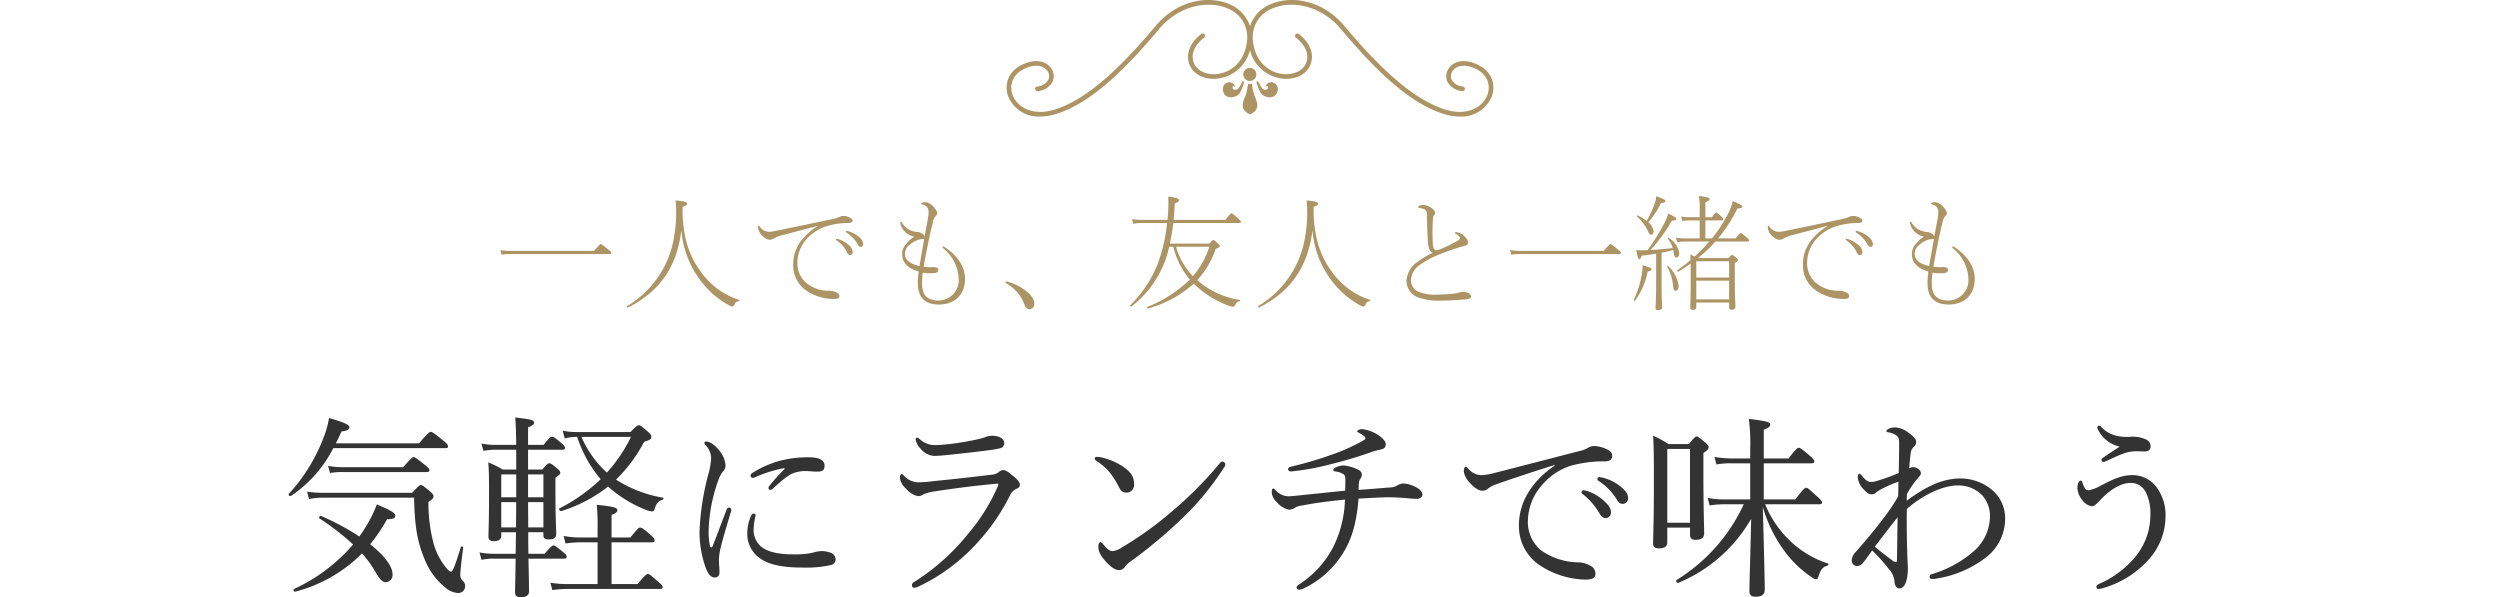 <svg xmlns="http://www.w3.org/2000/svg" xmlns:xlink="http://www.w3.org/1999/xlink" width="515" height="123" viewBox="0 0 515 123">
  <defs>
    <clipPath id="clip-path">
      <rect id="Rectangle_6024" data-name="Rectangle 6024" width="515" height="123" transform="translate(-9086.5 8580.992)" fill="#fff" stroke="#707070" stroke-width="1"/>
    </clipPath>
  </defs>
  <g id="scene_text04" transform="translate(9086.5 -8580.992)">
    <g id="Mask_Group_2145" data-name="Mask Group 2145" clip-path="url(#clip-path)">
      <path id="Path_27236" data-name="Path 27236" d="M-181.24-7.56a36.274,36.274,0,0,0,3.48-5.16c1.28,0,1.68-.2,1.68-.76,0-.52-1-1.16-3.8-2.28A26.386,26.386,0,0,1-181-13.2a32.162,32.162,0,0,1-2.48,4.04,50.266,50.266,0,0,0-7.92-4.24c-.24-.08-.48.4-.28.52a53.567,53.567,0,0,1,6.92,5.36,35.45,35.45,0,0,1-12.16,9.16c-.24.12-.04.64.24.56a29.959,29.959,0,0,0,13.76-7.88,22.766,22.766,0,0,1,2.84,3.96C-179.2-.24-178.72.24-178,.24a1.456,1.456,0,0,0,1.36-1.64C-176.64-3.04-178.36-5.28-181.24-7.56Zm-7.08-20.8c.4-.76.8-1.6,1.16-2.44,1.24-.16,1.64-.4,1.64-.88s-1.16-1.04-4.2-1.88a18.706,18.706,0,0,1-1.04,3.8A35.824,35.824,0,0,1-198-17.96c-.2.2.2.6.44.44a26.077,26.077,0,0,0,8.72-9.84h23.12c.4,0,.52-.12.52-.4,0-.24-.16-.48-1.08-1.24-1.92-1.56-2.24-1.72-2.48-1.72s-.56.16-2.4,2.36Zm-1.2,6.12a14.643,14.643,0,0,1,2.56-.2h17.36c.4,0,.56-.12.56-.4,0-.24-.2-.48-.96-1.08-1.68-1.36-2.04-1.6-2.28-1.6s-.56.24-2.16,2.08h-12.52a15.408,15.408,0,0,1-2.96-.28Zm-1.52,4.08a21.147,21.147,0,0,1-3.2-.24l.4,1.52a13.877,13.877,0,0,1,2.84-.28h18.8c.12,6.2.76,9.28,2.12,12.56a14.184,14.184,0,0,0,4.52,6.12,4.319,4.319,0,0,0,2.4.96,1.41,1.41,0,0,0,1.48-1.4A1.448,1.448,0,0,0-162.12,0a1.533,1.533,0,0,1-.56-1.32c0-.4.12-1.88.6-5.56.04-.2-.44-.32-.48-.12-1.24,4-1.68,5.08-2,5.08s-.64-.32-1.12-.92a13.815,13.815,0,0,1-2.4-4.52,32.109,32.109,0,0,1-1.16-8.92c.88-.56,1.04-.84,1.04-1.2,0-.24-.12-.48-.76-1-1.32-1.12-1.56-1.28-1.84-1.28-.24,0-.44.16-1.8,1.6Zm39.88-4.8h-2.76a26.109,26.109,0,0,0-3-1.48c.16,1.92.16,3.52.16,6.6,0,5.92-.12,7.64-.12,8.64,0,.68.32,1,1.08,1,1.04,0,1.56-.36,1.56-1.12v-.72h3.04c-.04,1.48-.04,2.96-.08,4.44h-4.44a16.114,16.114,0,0,1-3-.28l.4,1.52a12.324,12.324,0,0,1,2.6-.24h4.44c-.04,4-.12,6-.12,6.92,0,.72.36,1.04,1.2,1.04,1.12,0,1.68-.44,1.68-1.24,0-1.04-.04-3.2-.12-6.72h7.36c.4,0,.52-.16.52-.4,0-.28-.2-.52-.76-.96-1.4-1.16-1.68-1.36-1.96-1.36-.24,0-.52.2-1.84,1.72h-3.32c-.04-1.04-.04-3-.04-4.44h3.12v.56c0,.68.28.92,1.12.92,1.04,0,1.52-.32,1.52-1.16,0-.76-.16-3.32-.16-8.64v-2.92c.84-.56,1-.76,1-1,0-.28-.16-.52-.72-.96-1-.84-1.24-1-1.52-1s-.52.16-1.48,1.28h-2.92v-4.08h7.12c.36,0,.48-.12.48-.4,0-.24-.2-.52-.72-.96-1.4-1.16-1.68-1.32-1.92-1.32-.28,0-.56.16-1.76,1.68h-3.2v-3.6c1.04-.44,1.24-.64,1.24-.96,0-.52-.44-.68-3.88-1.08.08,1.08.16,1.96.2,5.64h-4.36a11.856,11.856,0,0,1-2.8-.28l.4,1.52a14.665,14.665,0,0,1,2.4-.24h4.36Zm-.04,11.92h-3.04v-5.2h3.08Zm2.52,0-.04-5.2h3.16v5.2Zm-.04-10.92h3.16v4.72h-3.16Zm-2.44,0v4.72h-3.08v-4.72Zm12.44-8.72a13.584,13.584,0,0,1-2.88-.28l.44,1.6a9.392,9.392,0,0,1,2.36-.32h.2a25.946,25.946,0,0,0,4.84,8.72,35.386,35.386,0,0,1-8.48,6c-.24.12.08.64.36.56a29.769,29.769,0,0,0,9.64-5.04,26.524,26.524,0,0,0,7.6,4.72,6.191,6.191,0,0,0,1.44.4.539.539,0,0,0,.52-.4c.4-1.36.76-1.68,1.72-2.04.16-.04.2-.36.04-.4a25.726,25.726,0,0,1-9.68-3.72,30.966,30.966,0,0,0,5.8-7.8c1.2-.36,1.48-.56,1.48-1,0-.28-.08-.52-.68-1.04-1.4-1.24-1.64-1.36-1.92-1.36-.24,0-.48.16-1.72,1.4Zm11.2,1a31.676,31.676,0,0,1-4.96,7.36,21.366,21.366,0,0,1-5.24-7.36Zm-4,30.32v-8.6h8.32c.4,0,.56-.12.56-.4,0-.24-.16-.52-.88-1.16C-125-10.84-125.36-11-125.64-11c-.24,0-.52.2-2,2.04h-3.88V-13.6c.96-.36,1.2-.68,1.2-1,0-.4-.4-.72-4.24-1.08a49.9,49.9,0,0,1,.16,5.28v1.44h-3.76a16.4,16.4,0,0,1-3.24-.32l.4,1.56a20.822,20.822,0,0,1,2.88-.24h3.72V.64h-6.24a21.786,21.786,0,0,1-3.48-.28l.4,1.52a22.156,22.156,0,0,1,3.12-.24h19.08c.4,0,.52-.12.52-.4,0-.24-.2-.52-.92-1.08-1.56-1.4-1.84-1.6-2.12-1.6-.24,0-.56.2-2.12,2.08ZM-95.92-23a32.748,32.748,0,0,0-3.04,3.36.737.737,0,0,0-.24.52.469.469,0,0,0,.4.36.61.61,0,0,0,.48-.24c1.88-1.72,3.16-2.8,4.24-3.2a6.834,6.834,0,0,1,2.56-.44c.64,0,1.72.12,2.28.12,1.04,0,1.6-.2,1.6-1.2,0-.88-.56-1.76-3.32-1.76a22.933,22.933,0,0,0-6.04.76,21.232,21.232,0,0,0-5.4,2.4c-.32.2-.48.36-.48.64a.453.453,0,0,0,.48.44,1.715,1.715,0,0,0,.6-.2,27.316,27.316,0,0,1,5.6-1.76C-95.84-23.28-95.8-23.12-95.92-23Zm-7.64,13.16a6.106,6.106,0,0,0,2,4.68c2.4,2.16,6.32,2.4,9.64,2.4a22.292,22.292,0,0,0,5.56-.52,1.2,1.2,0,0,0,1-1.2,1.571,1.571,0,0,0-1.08-1.36,5.855,5.855,0,0,0-1.64-.32,6.331,6.331,0,0,0-1.52.2,11.586,11.586,0,0,1-1.48.32,18.776,18.776,0,0,1-2.84.16c-2.32,0-5.2-.24-6.84-1.64a4.524,4.524,0,0,1-1.48-3.76,13.4,13.4,0,0,1,.4-2.64c0-.24-.2-.36-.44-.36-.2,0-.32.12-.48.4A8.961,8.961,0,0,0-103.56-9.84Zm-4.28-4.8c-.96,2.48-1.92,5.08-2.84,7.44-.08.2-.2.28-.28.28-.12,0-.24-.08-.28-.28a13.408,13.408,0,0,1-.28-3.24,32.8,32.8,0,0,1,2-10.32,6.231,6.231,0,0,1,.92-1.76,1.765,1.765,0,0,0,.56-1.32,5.122,5.122,0,0,0-1.08-2.76c-.76-1.08-1.96-2.12-2.92-2.12a.323.323,0,0,0-.36.28.54.54,0,0,0,.2.4A4.074,4.074,0,0,1-111-25.2a17.029,17.029,0,0,1-.6,3.28,53.089,53.089,0,0,0-1.8,11.76,21.87,21.87,0,0,0,1.32,7.56c.6,1.44,1.12,1.88,1.84,1.88.52,0,.96-.32.96-1.12,0-.56-.12-1.88-.12-2.6A12.1,12.1,0,0,1-109-7c.36-1.56,1.12-4.08,2.08-7.28a1.76,1.76,0,0,0,.08-.4.511.511,0,0,0-.48-.44C-107.52-15.12-107.72-15-107.84-14.64Zm54.72-15.28a4.428,4.428,0,0,0-1.2.2,8.338,8.338,0,0,1-1.2.4,56.288,56.288,0,0,1-6.4,1.12c-1.32.12-1.92.2-2.64.2A4.566,4.566,0,0,1-68-29.2c-.28-.24-.44-.32-.6-.32a.285.285,0,0,0-.28.32,3.442,3.442,0,0,0,1,1.92A3.849,3.849,0,0,0-65-25.76c.52,0,1.52-.08,2.36-.16,2.72-.28,6.4-.68,8.72-1a18.474,18.474,0,0,0,2.52-.44,1,1,0,0,0,.76-1.12C-50.64-29.4-51.88-29.92-53.12-29.92ZM-69.16,1.4a2.377,2.377,0,0,0,.76-.2,38.406,38.406,0,0,0,12.16-9,42.006,42.006,0,0,0,6.8-9.84,2.515,2.515,0,0,1,1.2-1.28c.52-.2.84-.44.84-.88,0-.48-.36-.96-1.08-1.56-1.24-1.04-1.76-1.48-2.4-1.48a1.536,1.536,0,0,0-.92.44,2.479,2.479,0,0,1-1.16.48c-3.96.48-9,1.04-12.32,1.36a24.6,24.6,0,0,1-2.96.24,4.114,4.114,0,0,1-3-1.32c-.24-.24-.4-.4-.48-.4-.24,0-.4.32-.4.88a3.78,3.78,0,0,0,1.32,2.2,4.2,4.2,0,0,0,2.4,1.48,1.871,1.871,0,0,0,1.12-.36,9.179,9.179,0,0,1,2.48-.64c3.44-.52,7.44-1.08,11.84-1.48.32-.04.72-.08.88-.08s.24.04.24.16a3.519,3.519,0,0,1-.24.68A39.183,39.183,0,0,1-58-9.8,44.929,44.929,0,0,1-69.24.24a.7.7,0,0,0-.4.6C-69.64,1.28-69.4,1.4-69.16,1.4Zm63.48-26a.828.828,0,0,0-.56.36,76.839,76.839,0,0,1-9.52,9.64A72.312,72.312,0,0,1-26.44-6.88a3.98,3.98,0,0,1-1.88.72c-.64,0-1.12-.44-1.92-1.4-.28-.32-.4-.44-.56-.44-.28,0-.44.4-.44,1,0,.92.48,1.88,1.72,3.2.88.88,1.64,1.56,2.56,1.56a1.488,1.488,0,0,0,1.28-.8,4.637,4.637,0,0,1,1-.92,100.957,100.957,0,0,0,10.44-8.68A56.959,56.959,0,0,0-5.36-23.36a1.269,1.269,0,0,0,.28-.72C-5.08-24.32-5.44-24.6-5.68-24.6Zm-25.88-.96c-.24,0-.44.16-.44.32a.618.618,0,0,0,.32.48,12.079,12.079,0,0,1,2.88,2.52,17.371,17.371,0,0,1,1.68,2.68c.52,1.04.88,1.36,1.72,1.36a1.588,1.588,0,0,0,1.52-1.76c0-1.48-.64-2.52-2.4-3.68a13.613,13.613,0,0,0-4.44-1.84A4.192,4.192,0,0,0-31.56-25.56Zm54.6-5.72c-.4,0-.96.24-.96.44,0,.12.04.16.44.36.72.36,1.28.84,1.28,1.04s-.24.36-.76.68a40.7,40.7,0,0,1-6.48,2.84A73.939,73.939,0,0,1,8.64-23.6c-.56.12-.8.32-.8.56,0,.32.32.48.64.48a50.917,50.917,0,0,0,8.24-1.52,85.733,85.733,0,0,0,8.76-2.64c.44-.12.84-.24,1.24-.32.96-.16,1.24-.44,1.24-1.24,0-.48-.76-1.32-1.84-1.96A7.366,7.366,0,0,0,23.04-31.28Zm-.68,12.52c.04-.48.04-.92.08-1.44a1.552,1.552,0,0,1,.24-.76,1.777,1.777,0,0,0,.36-.92c0-.4-.2-.84-1-1.16a8.749,8.749,0,0,0-2.76-.76,4.194,4.194,0,0,0-1.68.44c-.28.16-.44.32-.44.48,0,.2.12.28.44.32a4.246,4.246,0,0,1,1.52.48c.4.24.52.48.52,1.28,0,.48,0,1.24-.04,2.2-3.96.4-7.08.72-8.96.92-1.12.12-2.2.24-2.72.24a3.724,3.724,0,0,1-2.6-1.2c-.28-.28-.36-.4-.56-.4-.16,0-.28.24-.28.88a3.029,3.029,0,0,0,.96,1.84,4.6,4.6,0,0,0,2.6,1.64,2.33,2.33,0,0,0,1.16-.36,3.354,3.354,0,0,1,1.36-.48c3.2-.6,6.04-.96,9-1.24a23.108,23.108,0,0,1-2.48,9.88A20.117,20.117,0,0,1,10.4.52c-.56.36-.8.56-.8.84s.24.44.56.44a2.378,2.378,0,0,0,.92-.28A19.087,19.087,0,0,0,19.2-5.8c1.88-3,2.8-6.56,3.16-11.16,2.56-.16,5.08-.28,6.24-.28,1.08,0,2.52.08,3.92.2a17.525,17.525,0,0,0,1.88.12c.56,0,1.12-.36,1.12-.88s-.52-1.08-1.24-1.48a6.577,6.577,0,0,0-2.56-.8,2.462,2.462,0,0,0-1.32.36,2.852,2.852,0,0,1-1.32.44C26.96-19.12,25.08-18.96,22.36-18.76Zm40.4-4.96A17.127,17.127,0,0,0,57.2-18a12.768,12.768,0,0,0-1.8,6.84,9.65,9.65,0,0,0,4.28,7.92A17.807,17.807,0,0,0,69.04-.28c1.68,0,2.12-.48,2.12-1.16a1.82,1.82,0,0,0-1.08-1.72,5.329,5.329,0,0,0-2.76-.68A13.619,13.619,0,0,1,60-6.28a7.541,7.541,0,0,1-2.76-6,11.529,11.529,0,0,1,3.16-7.76,12.863,12.863,0,0,1,5.76-3.72,25.7,25.7,0,0,1,7.04-.88c1-.04,1.44-.4,1.4-1.24,0-.6-.52-1-1.08-1.24a6.449,6.449,0,0,0-2.6-.68,2.731,2.731,0,0,0-1.36.4,4.79,4.79,0,0,1-1.56.6c-5.88,1.52-11.88,3.08-17.68,4.56a14.228,14.228,0,0,1-2.4.44,3.544,3.544,0,0,1-3-1.4.817.817,0,0,0-.52-.32c-.2,0-.36.44-.36,1a4.281,4.281,0,0,0,1.2,2.24c1.04,1.2,2,1.72,2.68,1.68A1.48,1.48,0,0,0,49-19a5.541,5.541,0,0,1,1.72-.92c3.08-1.08,7.6-2.6,12-3.96Zm5.96,5.04a.411.411,0,0,0-.44.4.62.62,0,0,0,.28.4,13.842,13.842,0,0,1,3.36,3.84q.54,1.08,1.32,1.08a1.113,1.113,0,0,0,1.12-1.2c0-.84-.56-1.56-1.52-2.4a9,9,0,0,0-3.48-2A2.275,2.275,0,0,0,68.72-18.68Zm3.24-2.72a.4.4,0,0,0-.4.4.482.482,0,0,0,.28.4,12.2,12.2,0,0,1,3.68,3.76c.44.76.76.96,1.28.96a1.136,1.136,0,0,0,1.08-1.28c0-.92-.88-1.84-1.84-2.52a9.446,9.446,0,0,0-3.2-1.56A5.223,5.223,0,0,0,71.96-21.4Zm45.32,5.6c.4,0,.56-.12.56-.36s-.2-.52-1.04-1.28c-1.72-1.56-1.96-1.76-2.24-1.76-.24,0-.52.2-2.24,2.4h-6.48v-7.44h9.88c.4,0,.52-.16.52-.4s-.16-.48-.92-1.16c-1.72-1.48-2.04-1.64-2.28-1.64s-.56.16-2.08,2.2h-5.12v-5.92c1.04-.4,1.32-.68,1.32-1.04,0-.52-.4-.68-4.4-1.2a40.745,40.745,0,0,1,.28,6.4v1.76h-4a20.648,20.648,0,0,1-3.36-.32l.4,1.56a16.035,16.035,0,0,1,2.96-.24h4v7.44H97.6a16.6,16.6,0,0,1-3.32-.32l.4,1.56a19.633,19.633,0,0,1,2.96-.24h4.08A36.157,36.157,0,0,1,87.88-.2c-.24.16.08.72.32.6a31.043,31.043,0,0,0,15.04-13.2c-.12,5.92-.36,13.24-.36,14.88,0,.76.32,1.16,1.24,1.16,1.28,0,1.92-.44,1.92-1.44,0-2.2-.16-7.88-.4-17.04a28.973,28.973,0,0,0,4.4,9,22.448,22.448,0,0,0,5.52,5.36,2.171,2.171,0,0,0,1.04.52c.28,0,.36-.12.56-.72.48-1.44.88-1.8,1.8-2.08.2-.04.28-.4.08-.44a20.425,20.425,0,0,1-7.68-4.56,21.9,21.9,0,0,1-5.24-7.64ZM85.96-11h4.68v1.4c0,.8.36,1.12,1.12,1.12,1.16,0,1.8-.36,1.8-1.36,0-1.08-.16-5.08-.16-12.36v-4.16c.92-.6,1.08-.88,1.08-1.2,0-.24-.12-.44-.68-.96-1.32-1.08-1.52-1.24-1.8-1.24-.24,0-.44.16-1.6,1.56H86.2a20.21,20.21,0,0,0-3.16-1.72c.16,2.56.16,5.04.16,9.72,0,8.36-.16,11-.16,12.44,0,.72.32,1.04,1.2,1.04,1.12,0,1.72-.36,1.72-1.28Zm4.68-1H85.96V-27.2h4.68Zm44.68-5.88a18.031,18.031,0,0,1,2.28-3.32c.28-.32.6-.64.6-.96a1.028,1.028,0,0,0-.56-.92,1.6,1.6,0,0,0-.96-.36,1.628,1.628,0,0,0-.88.24c.08-1.2.2-2.24.32-3.2a1.856,1.856,0,0,1,.64-1.24,1.394,1.394,0,0,0,.48-.96c0-.68-.72-1.36-1.84-2.12a4.771,4.771,0,0,0-2.56-.92,2.807,2.807,0,0,0-1.4.36c-.2.12-.32.24-.32.4,0,.2.08.2.48.28a3.956,3.956,0,0,1,1.64.68c.52.52.48.96.48,1.84,0,1.72-.04,3.8-.08,5.84a38.835,38.835,0,0,1-4.68,1.68,3.718,3.718,0,0,1-1.08.16c-.64,0-1.24-.52-1.96-1.44-.08-.08-.24-.24-.36-.24-.2,0-.36.24-.36.8a4.12,4.12,0,0,0,1.28,2.48c.64.68,1.04.96,1.64.96a1.313,1.313,0,0,0,.96-.48,11.067,11.067,0,0,1,1.36-.8,22.706,22.706,0,0,1,3.12-1.32c0,.92,0,2-.04,3.04a44.594,44.594,0,0,1-3.48,5.08c-1.8,2.36-3.68,4.56-5.28,6.36a2.635,2.635,0,0,0-.8,1.68,1.114,1.114,0,0,0,1.12,1.2,1.689,1.689,0,0,0,1.28-.76c.6-.72.96-1.28,1.8-2.44a34.091,34.091,0,0,1,3.52,3.92A4.22,4.22,0,0,1,132.76.08c.08,1.08.52,1.44,1.04,1.44,1,0,1.72-1.4,1.72-4.2,0-.8-.12-2.04-.12-2.88-.08-2.72-.16-6.04-.08-9.28,2.52-2.28,6.92-4.84,10.48-4.84a6.843,6.843,0,0,1,5.08,2.08,6.416,6.416,0,0,1,1.56,4.2,9.738,9.738,0,0,1-3.12,7.08,23.28,23.28,0,0,1-8.88,4.92.544.544,0,0,0-.44.6.493.493,0,0,0,.52.4,4.36,4.36,0,0,0,1.04-.12,22.288,22.288,0,0,0,9.72-4.08,10.106,10.106,0,0,0,4.28-8.36A7.626,7.626,0,0,0,153-18.64a10.191,10.191,0,0,0-6.64-2.48c-3.56,0-7.08,1.6-11.08,4.6Zm-6.6,10.8c1.4-1.8,3.08-4.04,4.68-6.04-.04,2.92-.08,6.2-.12,8.6,0,.48-.04.64-.24.64a1.8,1.8,0,0,1-.84-.44C131.08-5.16,129.8-6.12,128.72-7.08Zm50.44-20.6c-1.16.76-2.36,1.56-3.36,2.24-.28.2-.4.32-.4.48s.16.44.36.44a1.2,1.2,0,0,0,.56-.16c.92-.4,2.4-1.12,3.28-1.44a7.951,7.951,0,0,1,2.8-.6c.84,0,1.48.04,1.88.04.68,0,1.24-.28,1.24-.96a1.51,1.51,0,0,0-.96-1.52,6.555,6.555,0,0,0-3.4-.52c-2.56.08-4.4-.52-5.88-2.12a.487.487,0,0,0-.4-.2.366.366,0,0,0-.32.4,1.06,1.06,0,0,0,.12.4A6.451,6.451,0,0,0,179.16-27.68Zm2.52,5.88c-2.04,0-3.72.76-6.36,2.12a7.782,7.782,0,0,1-2.6,1,.875.875,0,0,1-.76-.48,5.027,5.027,0,0,1-.52-1.24.309.309,0,0,0-.32-.28.832.832,0,0,0-.48.44,3.423,3.423,0,0,0-.2,1.2,4.6,4.6,0,0,0,1.12,2.52,2.95,2.95,0,0,0,1.84,1.12c.52,0,.88-.32,1.96-1.48,1.44-1.56,3.84-3.32,6-3.32a3.41,3.41,0,0,1,3.04,1.68,9.258,9.258,0,0,1,1.08,4.64,13.632,13.632,0,0,1-2.92,8.68A20.041,20.041,0,0,1,174.92.6c-.32.16-.56.32-.56.56,0,.32.16.48.4.48a3.774,3.774,0,0,0,1.2-.24,20.08,20.08,0,0,0,9.16-5.8,13.334,13.334,0,0,0,3.48-8.84,9.632,9.632,0,0,0-1.6-5.72A6.152,6.152,0,0,0,181.68-21.8Z" transform="translate(-8829 8700.672)" fill="#333"/>
      <path id="Path_27237" data-name="Path 27237" d="M-154.18-9.542a11.315,11.315,0,0,1,2.054-.13h20.2c.26,0,.338-.078.338-.234,0-.13-.026-.234-.7-.78-1.274-1.014-1.352-1.04-1.456-1.04-.13,0-.182.026-1.4,1.4h-16.978a10.469,10.469,0,0,1-2.288-.182Zm37.05-5.044a19.624,19.624,0,0,0,2.99,9A18.57,18.57,0,0,0-107.666.7a3.336,3.336,0,0,0,1.014.442.469.469,0,0,0,.39-.312c.26-.624.442-.7.91-.78.13-.026.208-.234.078-.286a15.456,15.456,0,0,1-7.332-5.1c-2.5-3.146-4.108-6.786-4.29-12.766,0-.442.026-.858.026-1.3.7-.26.91-.39.91-.624,0-.364-.546-.52-2.366-.7a27.945,27.945,0,0,1-.26,7.15A20.291,20.291,0,0,1-128.31,1.04c-.13.078.052.39.182.312C-121.55-2.028-118.092-6.968-117.13-14.586Zm28.08-.832A12.078,12.078,0,0,0-92.3-12.61a7.82,7.82,0,0,0-1.794,5.07,6.267,6.267,0,0,0,2.574,5.3,10.156,10.156,0,0,0,5.928,1.82c.7,0,1.014-.208,1.014-.572,0-.468-.312-.65-.806-.858a3.492,3.492,0,0,0-1.508-.26,7.04,7.04,0,0,1-4.654-1.742,5.3,5.3,0,0,1-1.69-4.108,7.451,7.451,0,0,1,2.21-5.148,9.622,9.622,0,0,1,3.432-2.184,15.426,15.426,0,0,1,4.966-.78c.494-.026.754-.234.754-.468a.5.5,0,0,0-.208-.416,3.048,3.048,0,0,0-1.664-.572,1.793,1.793,0,0,0-.832.208,5.076,5.076,0,0,1-1.248.39c-4.056.884-8.138,1.716-11.778,2.47a8.939,8.939,0,0,1-1.456.208,2.354,2.354,0,0,1-1.95-1.118c-.078-.1-.13-.13-.182-.13-.1,0-.156.1-.156.416a3.011,3.011,0,0,0,1.378,2.054,1.749,1.749,0,0,0,1.092.416,1.652,1.652,0,0,0,.858-.312,6.687,6.687,0,0,1,1.716-.65c2.626-.7,4.5-1.144,7.228-1.9Zm5.9,1.3a6.779,6.779,0,0,1,2.34,2.444c.234.416.39.52.624.52.312,0,.52-.234.52-.65a2.378,2.378,0,0,0-.988-1.482,6.06,6.06,0,0,0-2.106-1.092,1.053,1.053,0,0,0-.312-.078.2.2,0,0,0-.182.182A.188.188,0,0,0-83.148-14.118Zm-1.976,1.638a6.239,6.239,0,0,1,2.054,2.34c.234.494.416.676.65.676a.57.57,0,0,0,.572-.65,2.187,2.187,0,0,0-.988-1.56,5.753,5.753,0,0,0-2.028-1.092.965.965,0,0,0-.234-.052.174.174,0,0,0-.182.156C-85.28-12.584-85.2-12.532-85.124-12.48Zm18.1-.858a1.326,1.326,0,0,0-.52-.546,1.652,1.652,0,0,0-.858-.312,5.367,5.367,0,0,1-1.17-.234,3.632,3.632,0,0,1-2.132-1.742.244.244,0,0,0-.208-.156.15.15,0,0,0-.156.156.8.8,0,0,0,.052.208,3.627,3.627,0,0,0,2.834,2.7,8.553,8.553,0,0,0-1.768,1.638,2.961,2.961,0,0,0-.7,1.872c0,2.392,1.846,3.172,3.406,3.692a16.589,16.589,0,0,0-.182,2.392c0,3.328,1.9,4.394,4.342,4.394,3.25,0,5.382-2.028,5.382-5.278,0-2.756-1.82-5.018-4.264-6.6a.6.6,0,0,0-.234-.078c-.078,0-.13.052-.13.156,0,.078.078.156.156.234A8.529,8.529,0,0,1-60.008-4.6,4.187,4.187,0,0,1-64.22-.1c-2.106,0-3.328-1.066-3.328-3.3a18.021,18.021,0,0,1,.13-2.444,8.744,8.744,0,0,0,1.69.13c1.014,0,1.508-.13,1.508-.728,0-.416-.52-.572-1.092-.546a8.747,8.747,0,0,1-1.924-.078c.7-3.874,1.352-6.968,1.9-9.152a2.628,2.628,0,0,1,.6-1.326.652.652,0,0,0,.286-.572,1.271,1.271,0,0,0-.208-.6,4.016,4.016,0,0,0-1.248-1.3,1.9,1.9,0,0,0-1.04-.338,1.571,1.571,0,0,0-.624.13c-.1.052-.156.1-.156.182,0,.1.13.13.338.182a1.457,1.457,0,0,1,1.17,1.56,5.773,5.773,0,0,1-.1,1.118C-66.56-15.808-66.794-14.534-67.028-13.338Zm-.078.52c-.338,1.95-.676,3.77-.988,5.616-1.534-.364-2.99-1.014-2.99-2.548a2.485,2.485,0,0,1,.572-1.456,5.374,5.374,0,0,1,1.846-1.274,2.787,2.787,0,0,1,1.144-.26A.912.912,0,0,0-67.106-12.818ZM-50.154-4.03a.167.167,0,0,0-.208.156.211.211,0,0,0,.1.208,8.307,8.307,0,0,1,3.874,4.6,1.119,1.119,0,0,0,.962.754A1.016,1.016,0,0,0-44.434.65c0-.91-.39-1.638-1.56-2.6A10.972,10.972,0,0,0-50.154-4.03Zm34.346-7.15A16.974,16.974,0,0,0-12.4-4.42a26.436,26.436,0,0,1-8.762,5.642c-.13.052,0,.338.13.312a23.094,23.094,0,0,0,9.438-5.1,10.715,10.715,0,0,0,.806.728A20.312,20.312,0,0,0-4.68.858a5.884,5.884,0,0,0,1.2.338A.488.488,0,0,0-3.068.884c.26-.65.468-.754.988-.832.1-.026.13-.234.026-.26A17.334,17.334,0,0,1-9.412-3.146,16.659,16.659,0,0,1-10.868-4.29a18.032,18.032,0,0,0,3.8-6.448c.676-.26.858-.364.858-.572,0-.1-.026-.208-.286-.442-.884-.806-.962-.832-1.04-.832-.1,0-.156.026-.858.754H-16.51a38.923,38.923,0,0,0,.7-4.238H-2.236c.26,0,.364-.1.364-.234s-.026-.234-.624-.754c-1.144-.988-1.222-1.014-1.326-1.014-.13,0-.182.026-1.248,1.352H-15.73c.1-1.092.182-2.21.234-3.406.7-.26.884-.39.884-.624,0-.364-.624-.572-2.236-.754A29.6,29.6,0,0,1-17-16.718h-5.122a12.059,12.059,0,0,1-2.158-.156l.234.962a8.874,8.874,0,0,1,1.924-.156h5.044A33.65,33.65,0,0,1-19.188-7.2,25.075,25.075,0,0,1-24.674.884c-.1.1.13.338.26.234a21.165,21.165,0,0,0,7.774-12.3Zm7.436,0a17.471,17.471,0,0,1-3.38,6.058,14.2,14.2,0,0,1-3.484-6.058ZM12.87-14.586a19.624,19.624,0,0,0,2.99,9A18.57,18.57,0,0,0,22.334.7a3.336,3.336,0,0,0,1.014.442.469.469,0,0,0,.39-.312c.26-.624.442-.7.91-.78.13-.026.208-.234.078-.286a15.456,15.456,0,0,1-7.332-5.1C14.9-8.476,13.286-12.116,13.1-18.1c0-.442.026-.858.026-1.3.7-.26.91-.39.91-.624,0-.364-.546-.52-2.366-.7a27.945,27.945,0,0,1-.26,7.15A20.291,20.291,0,0,1,1.69,1.04c-.13.078.052.39.182.312C8.45-2.028,11.908-6.968,12.87-14.586Zm22.074-4.6a3.027,3.027,0,0,1,1.118.39c.234.156.338.338.364.858.078,2.262.1,4.316.26,6.032.1,1.17.416,1.768.936,2a18.318,18.318,0,0,0-3.094,1.82A5.144,5.144,0,0,0,32.24-4.16,3.629,3.629,0,0,0,34.554-.78a12.4,12.4,0,0,0,4.654.7c1.794,0,3.484-.1,4.888-.234,1.17-.1,1.43-.234,1.43-.624a.786.786,0,0,0-.52-.7,2.43,2.43,0,0,0-1.014-.234,2.424,2.424,0,0,0-.832.1,7.642,7.642,0,0,1-1.924.312c-1.2.1-2.47.156-2.99.156A9.053,9.053,0,0,1,35-1.794a2.616,2.616,0,0,1-1.846-2.47,4.029,4.029,0,0,1,1.95-3.25A16.117,16.117,0,0,1,38.766-9.49c1.326-.546,2.834-1.092,4.394-1.586.338-.1.676-.182,1.04-.286.494-.156.728-.312.728-.754a2,2,0,0,0-.6-1.066,2.824,2.824,0,0,0-1.794-.988c-.156,0-.364.026-.364.156,0,.078.078.078.208.156a2.527,2.527,0,0,1,.65.494.575.575,0,0,1,.208.39c0,.208-.156.39-.468.572a30.351,30.351,0,0,1-3.718,1.794,1.64,1.64,0,0,1-.572.13c-.442.026-.754-.208-.832-1.482a41.668,41.668,0,0,1,.052-5.07,1.056,1.056,0,0,1,.234-.676.627.627,0,0,0,.182-.468c0-.208-.052-.364-.338-.65a3.364,3.364,0,0,0-1.976-.962,2.051,2.051,0,0,0-.884.156c-.1.052-.286.156-.286.338C34.632-19.214,34.736-19.214,34.944-19.188ZM53.82-9.542a11.316,11.316,0,0,1,2.054-.13h20.2c.26,0,.338-.078.338-.234,0-.13-.026-.234-.7-.78-1.274-1.014-1.352-1.04-1.456-1.04-.13,0-.182.026-1.4,1.4H55.874a10.469,10.469,0,0,1-2.288-.182ZM83.668-3.406c0,2.886-.13,4.42-.13,4.81,0,.338.156.468.546.468.546,0,.806-.182.806-.572s-.1-1.82-.1-4.706V-9.958c.806-.13,1.612-.338,2.392-.546a4.965,4.965,0,0,1,.156.858c.052.468.234.7.52.7.312,0,.572-.416.572-.91A4.554,4.554,0,0,0,86.242-13c-.078-.052-.234.078-.182.156a5.377,5.377,0,0,1,1.014,1.95c-1.508.156-3.042.312-4.576.39a34.3,34.3,0,0,0,4.446-6.084c.78,0,.858-.13.858-.312,0-.234-.156-.364-1.664-1.118a9.524,9.524,0,0,1-.858,2.132,45.116,45.116,0,0,1-3.38,5.408c-.416,0-.858.026-1.352.026a7.56,7.56,0,0,1-.988-.052c.312,1.638.494,1.9.65,1.9s.26-.1.468-.728c1.118-.13,2.054-.26,2.99-.416ZM92.274-8.84a27.8,27.8,0,0,0,3.588-3.406h6.63c.234,0,.338-.1.338-.234s-.026-.234-.468-.6c-1.014-.832-1.144-.91-1.248-.91-.13,0-.26.078-1.092,1.092H96.434a28.768,28.768,0,0,0,3.952-6.162c.806-.026.988-.182.988-.364,0-.312-.26-.416-1.9-1.17a13.792,13.792,0,0,1-1.3,3.2,28.885,28.885,0,0,1-3.016,4.5H93.808v-3.718h3.354c.234,0,.338-.1.338-.234s-.026-.234-.39-.546c-.858-.754-.962-.832-1.04-.832-.1,0-.26.078-.91.962H93.808v-3.068c.78-.338.858-.494.858-.65,0-.286-.286-.416-2.158-.65a25.591,25.591,0,0,1,.13,3.458v.91h-2a8.325,8.325,0,0,1-1.82-.156l.234.962a7.1,7.1,0,0,1,1.586-.156h2V-12.9h-2.99a9.2,9.2,0,0,1-1.9-.156l.26.962a7.407,7.407,0,0,1,1.638-.156h4.966A33.885,33.885,0,0,1,91.6-9.152a9.94,9.94,0,0,0-.936-.442c.052.39.078.754.1,1.17-.91.754-1.82,1.456-2.73,2.08-.13.078.052.364.182.286.884-.52,1.742-1.066,2.548-1.638.026.728.026,1.69.026,3.25,0,3.978-.1,5.434-.1,5.772s.13.494.494.494c.494,0,.754-.182.754-.6V.312H98.7V1.3c0,.338.13.494.546.494.494,0,.754-.208.754-.624,0-.312-.13-1.664-.13-5.85V-7.826c.572-.338.65-.468.65-.6,0-.1-.026-.208-.39-.52-.65-.52-.728-.546-.806-.546-.1,0-.182.026-.78.65Zm-.338,4V-8.19H98.7v3.354Zm6.76.65V-.338h-6.76V-4.186Zm-16.978-12.3a9.18,9.18,0,0,0-1.872-1.144c-.1-.052-.234.1-.156.182A9.887,9.887,0,0,1,82-14.352c.234.546.364.7.65.7.26,0,.494-.338.494-.728a2.894,2.894,0,0,0-1.092-1.82,18.755,18.755,0,0,0,2.626-3.978c.806-.1.884-.234.884-.416,0-.234-.208-.338-1.872-1.014a5.983,5.983,0,0,1-.39,1.716A26,26,0,0,1,81.718-16.484ZM87.7-2.106c.338,0,.6-.468.6-1.066A7.06,7.06,0,0,0,86.164-7.2c-.078-.078-.26.026-.208.1A10.7,10.7,0,0,1,87.178-2.99C87.23-2.34,87.386-2.106,87.7-2.106ZM79.326-.078a15.225,15.225,0,0,0,2.6-6.006c.624-.1.754-.26.754-.416,0-.312-.208-.364-1.794-.884A11.174,11.174,0,0,1,80.652-5.2,18.55,18.55,0,0,1,79.04-.234C78.988-.13,79.248.026,79.326-.078Zm39.624-15.34a12.078,12.078,0,0,0-3.25,2.808,7.82,7.82,0,0,0-1.794,5.07,6.267,6.267,0,0,0,2.574,5.3,10.156,10.156,0,0,0,5.928,1.82c.7,0,1.014-.208,1.014-.572,0-.468-.312-.65-.806-.858a3.492,3.492,0,0,0-1.508-.26,7.04,7.04,0,0,1-4.654-1.742,5.3,5.3,0,0,1-1.69-4.108,7.451,7.451,0,0,1,2.21-5.148,9.622,9.622,0,0,1,3.432-2.184,15.426,15.426,0,0,1,4.966-.78c.494-.026.754-.234.754-.468a.5.5,0,0,0-.208-.416,3.048,3.048,0,0,0-1.664-.572,1.793,1.793,0,0,0-.832.208,5.076,5.076,0,0,1-1.248.39c-4.056.884-8.138,1.716-11.778,2.47a8.939,8.939,0,0,1-1.456.208,2.354,2.354,0,0,1-1.95-1.118c-.078-.1-.13-.13-.182-.13-.1,0-.156.1-.156.416a3.011,3.011,0,0,0,1.378,2.054,1.749,1.749,0,0,0,1.092.416,1.652,1.652,0,0,0,.858-.312,6.687,6.687,0,0,1,1.716-.65c2.626-.7,4.5-1.144,7.228-1.9Zm5.9,1.3a6.779,6.779,0,0,1,2.34,2.444c.234.416.39.52.624.52.312,0,.52-.234.52-.65a2.378,2.378,0,0,0-.988-1.482,6.06,6.06,0,0,0-2.106-1.092,1.053,1.053,0,0,0-.312-.078.2.2,0,0,0-.182.182A.188.188,0,0,0,124.852-14.118Zm-1.976,1.638a6.239,6.239,0,0,1,2.054,2.34c.234.494.416.676.65.676a.57.57,0,0,0,.572-.65,2.187,2.187,0,0,0-.988-1.56,5.753,5.753,0,0,0-2.028-1.092.965.965,0,0,0-.234-.052.174.174,0,0,0-.182.156C122.72-12.584,122.8-12.532,122.876-12.48Zm18.1-.858a1.326,1.326,0,0,0-.52-.546,1.652,1.652,0,0,0-.858-.312,5.367,5.367,0,0,1-1.17-.234,3.632,3.632,0,0,1-2.132-1.742.244.244,0,0,0-.208-.156.15.15,0,0,0-.156.156.8.8,0,0,0,.052.208,3.627,3.627,0,0,0,2.834,2.7,8.553,8.553,0,0,0-1.768,1.638,2.961,2.961,0,0,0-.7,1.872c0,2.392,1.846,3.172,3.406,3.692a16.589,16.589,0,0,0-.182,2.392c0,3.328,1.9,4.394,4.342,4.394,3.25,0,5.382-2.028,5.382-5.278,0-2.756-1.82-5.018-4.264-6.6a.6.6,0,0,0-.234-.078c-.078,0-.13.052-.13.156,0,.078.078.156.156.234a8.529,8.529,0,0,1,3.172,6.24A4.187,4.187,0,0,1,143.78-.1c-2.106,0-3.328-1.066-3.328-3.3a18.021,18.021,0,0,1,.13-2.444,8.744,8.744,0,0,0,1.69.13c1.014,0,1.508-.13,1.508-.728,0-.416-.52-.572-1.092-.546a8.747,8.747,0,0,1-1.924-.078c.7-3.874,1.352-6.968,1.9-9.152a2.628,2.628,0,0,1,.6-1.326.652.652,0,0,0,.286-.572,1.271,1.271,0,0,0-.208-.6,4.016,4.016,0,0,0-1.248-1.3,1.9,1.9,0,0,0-1.04-.338,1.571,1.571,0,0,0-.624.13c-.1.052-.156.1-.156.182,0,.1.13.13.338.182a1.457,1.457,0,0,1,1.17,1.56,5.773,5.773,0,0,1-.1,1.118C141.44-15.808,141.206-14.534,140.972-13.338Zm-.078.52c-.338,1.95-.676,3.77-.988,5.616-1.534-.364-2.99-1.014-2.99-2.548a2.485,2.485,0,0,1,.572-1.456,5.374,5.374,0,0,1,1.846-1.274,2.787,2.787,0,0,1,1.144-.26A.912.912,0,0,0,140.894-12.818Z" transform="translate(-8829 8643)" fill="#ad9464"/>
      <g id="Group_6002" data-name="Group 6002" transform="translate(4.57 66)">
        <path id="Path_25609" data-name="Path 25609" d="M148.352,13.024c-2.94-1.093-4.471.136-4.991.713a2.835,2.835,0,0,0-.582,3.046,3.825,3.825,0,0,0,3.125,1.994.507.507,0,0,0,.5-.458.478.478,0,0,0-.456-.5,2.876,2.876,0,0,1-2.309-1.461,1.9,1.9,0,0,1,.434-1.987c.826-.914,2.267-1.084,3.952-.456,3.031,1.123,3.721,3.58,3.059,5.515-.9,2.633-4.189,4.554-8.735,3.133-5.883-1.84-12.477-7.3-20.752-17.193C116.929-.2,110.466-.892,106.434.836a7.385,7.385,0,0,0-4.3,4.561,7.385,7.385,0,0,0-4.3-4.561C93.8-.892,87.341-.2,82.673,5.373,74.4,15.262,67.806,20.726,61.922,22.566c-4.548,1.424-7.837-.5-8.734-3.133-.662-1.934.028-4.391,3.059-5.515,1.688-.626,3.127-.458,3.952.456a1.9,1.9,0,0,1,.434,1.987,2.852,2.852,0,0,1-2.31,1.461.477.477,0,0,0,.041.954,3.826,3.826,0,0,0,3.125-1.994,2.838,2.838,0,0,0-.582-3.046c-.521-.578-2.051-1.8-4.992-.713-3.632,1.348-4.44,4.344-3.629,6.717a6.706,6.706,0,0,0,6.649,4.264,10.92,10.92,0,0,0,3.272-.531c6.15-1.922,12.687-7.317,21.2-17.489C87.566,1.012,93.626.072,97.458,1.712A6.334,6.334,0,0,1,101.5,8.586c-.52,4.608-3.9,6.7-6.829,6.7h-.026c-1.977-.008-4.075-1.011-4.305-3.23-.258-2.48,2.3-4.262,2.321-4.279a.477.477,0,0,0-.537-.789c-.124.086-3.05,2.114-2.732,5.165.253,2.432,2.363,4.074,5.25,4.086h.03a7.766,7.766,0,0,0,7.46-5.932,7.763,7.763,0,0,0,7.46,5.932h.03c2.887-.012,5-1.654,5.25-4.086.318-3.051-2.608-5.079-2.734-5.165a.477.477,0,0,0-.536.789c.026.019,2.58,1.788,2.321,4.279-.23,2.219-2.329,3.222-4.305,3.23h-.026c-2.931,0-6.309-2.093-6.829-6.7a6.332,6.332,0,0,1,4.045-6.874c3.832-1.641,9.893-.7,14.053,4.274,8.512,10.172,15.049,15.567,21.2,17.489a10.918,10.918,0,0,0,3.271.531,6.709,6.709,0,0,0,6.65-4.264c.81-2.374,0-5.369-3.631-6.717" transform="translate(-8935.704 8514.993)" fill="#ad9464"/>
        <path id="Path_25610" data-name="Path 25610" d="M90.663,13.06h-.81a11.951,11.951,0,0,1-.552,2.519,5.37,5.37,0,0,0-.552,1.932c0,1.179,1.33,1.769,1.5,1.84v.007l.009,0,.009,0v-.007c.171-.071,1.5-.662,1.5-1.84a5.343,5.343,0,0,0-.552-1.932,11.951,11.951,0,0,1-.552-2.519" transform="translate(-8923.829 8519.214)" fill="#ad9464"/>
        <path id="Path_25611" data-name="Path 25611" d="M89.658,12.7a6.938,6.938,0,0,1-.827,1.447c-.345.345-1.172.345-1.172-.206s.552-.138.552-.138a1.326,1.326,0,0,0-1.174-.966,1.4,1.4,0,0,0-1.31,1.862c.345,1.724,2.621,1.449,3.379.414a9.034,9.034,0,0,0,.966-2.413Z" transform="translate(-8924.82 8519.096)" fill="#ad9464"/>
        <path id="Path_25612" data-name="Path 25612" d="M93.911,12.834a1.323,1.323,0,0,0-1.172.966s.552-.414.552.138-.828.552-1.172.206a6.876,6.876,0,0,1-.827-1.447h-.414a9.014,9.014,0,0,0,.965,2.413c.759,1.035,3.035,1.31,3.379-.414a1.4,1.4,0,0,0-1.31-1.862" transform="translate(-8923.142 8519.096)" fill="#ad9464"/>
        <path id="Path_25613" data-name="Path 25613" d="M90.192,13.257a1.344,1.344,0,1,0-1.343-1.343,1.343,1.343,0,0,0,1.343,1.343" transform="translate(-8923.797 8518.409)" fill="#ad9464"/>
      </g>
    </g>
  </g>
</svg>
